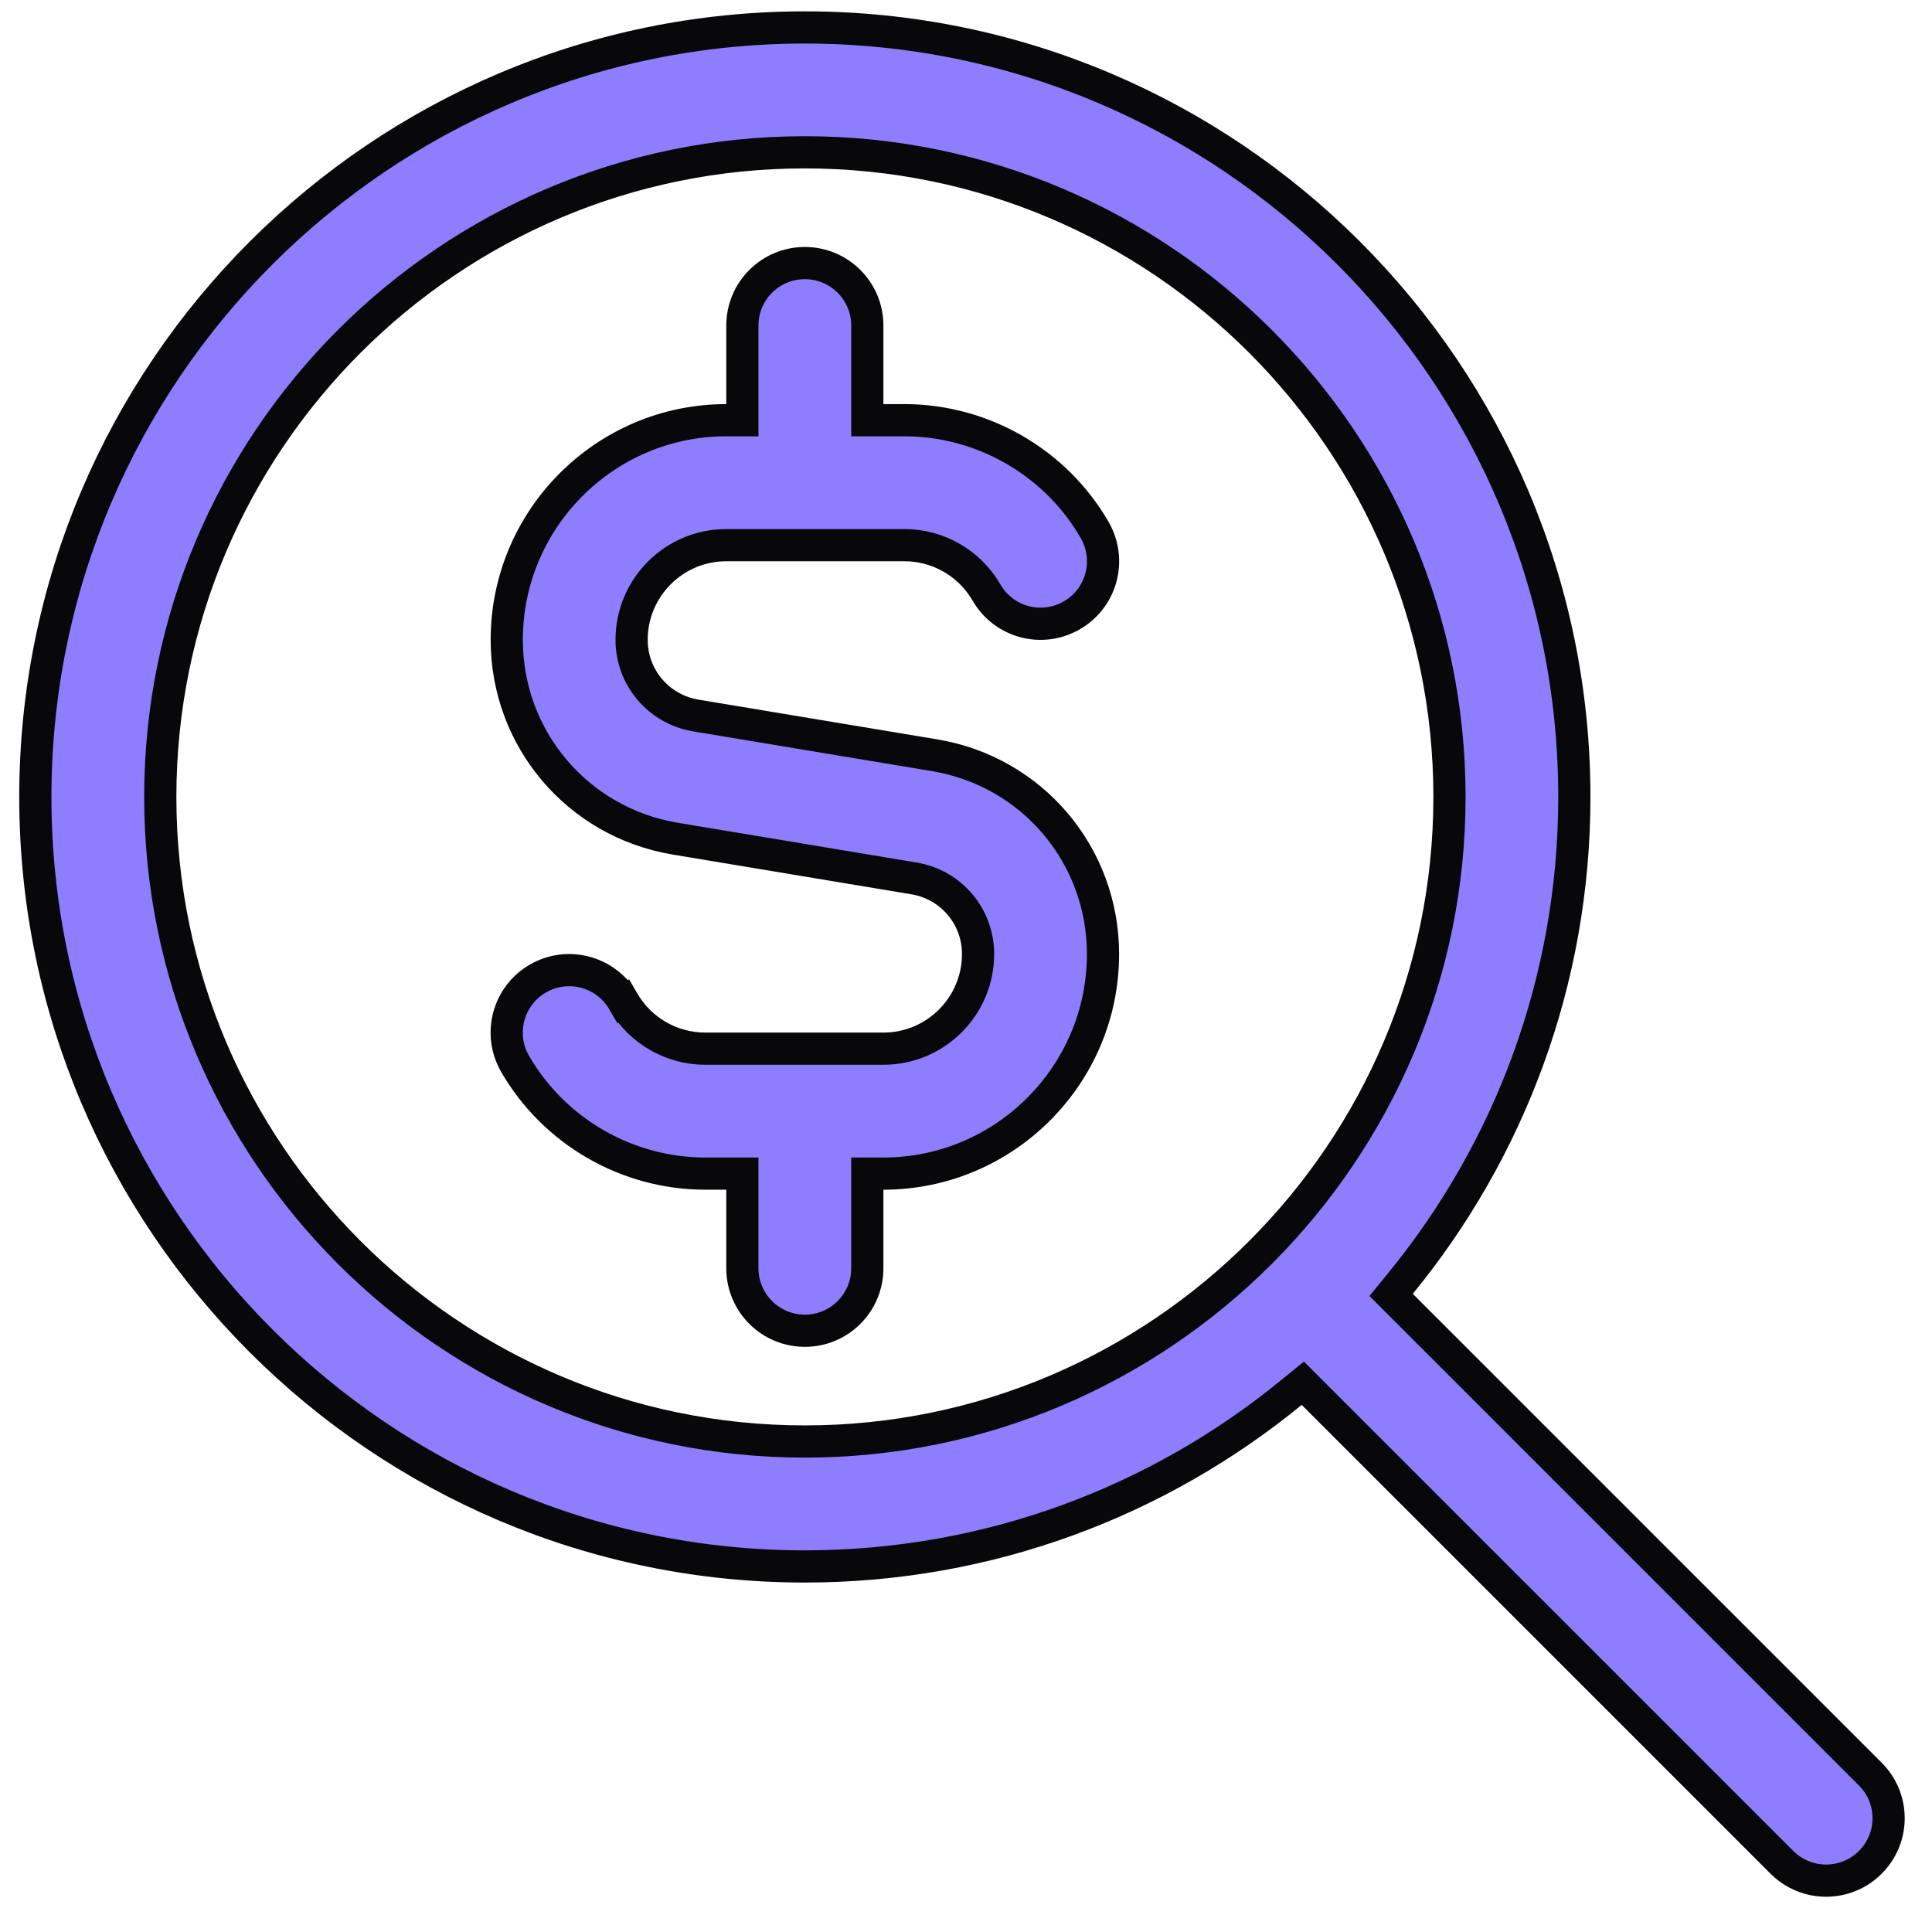 <svg width="24" height="24" viewBox="0 0 24 24" fill="none" xmlns="http://www.w3.org/2000/svg">
<path d="M17.396 15.945L17.281 16.086L17.409 16.214L23.233 22.038C23.537 22.341 23.537 22.831 23.233 23.135C23.082 23.286 22.884 23.362 22.685 23.362C22.486 23.362 22.288 23.286 22.136 23.135L16.312 17.311L16.184 17.183L16.044 17.297C14.396 18.647 12.29 19.459 9.998 19.459C4.728 19.459 0.439 15.17 0.439 9.9C0.439 4.629 4.728 0.341 9.998 0.341C15.269 0.341 19.557 4.629 19.557 9.9C19.557 12.191 18.746 14.296 17.396 15.945ZM10.974 14.579H10.774V14.779V15.755C10.774 16.184 10.427 16.531 9.998 16.531C9.57 16.531 9.222 16.184 9.222 15.755V14.779V14.579H9.022H8.761C7.791 14.579 6.885 14.057 6.399 13.216C6.184 12.844 6.311 12.37 6.682 12.156L6.682 12.156C7.052 11.941 7.527 12.068 7.742 12.438L7.915 12.338L7.742 12.438C7.952 12.803 8.342 13.027 8.761 13.027H10.974C11.622 13.027 12.15 12.501 12.15 11.851C12.15 11.384 11.815 10.989 11.355 10.912L11.354 10.912L8.387 10.418C8.387 10.418 8.387 10.418 8.387 10.418C7.174 10.215 6.295 9.176 6.295 7.948C6.295 6.444 7.519 5.22 9.022 5.22H9.222V5.02V4.044C9.222 3.615 9.57 3.268 9.998 3.268C10.427 3.268 10.774 3.615 10.774 4.044V5.02V5.22H10.974H11.236C12.206 5.22 13.112 5.742 13.598 6.583C13.813 6.955 13.686 7.429 13.316 7.643L13.315 7.643C12.943 7.86 12.47 7.732 12.255 7.361C12.044 6.996 11.654 6.772 11.236 6.772H9.022C8.374 6.772 7.846 7.299 7.846 7.948C7.846 8.416 8.182 8.81 8.642 8.888L8.642 8.888L11.61 9.382C11.61 9.382 11.61 9.382 11.61 9.382C12.823 9.584 13.702 10.623 13.702 11.851C13.702 13.355 12.478 14.579 10.974 14.579ZM9.998 1.892C5.583 1.892 1.991 5.484 1.991 9.9C1.991 14.315 5.583 17.907 9.998 17.907C14.413 17.907 18.006 14.315 18.006 9.9C18.006 5.484 14.413 1.892 9.998 1.892Z" fill="#8E7DFF" stroke="#08080A" stroke-width="0.4"/>
</svg>
